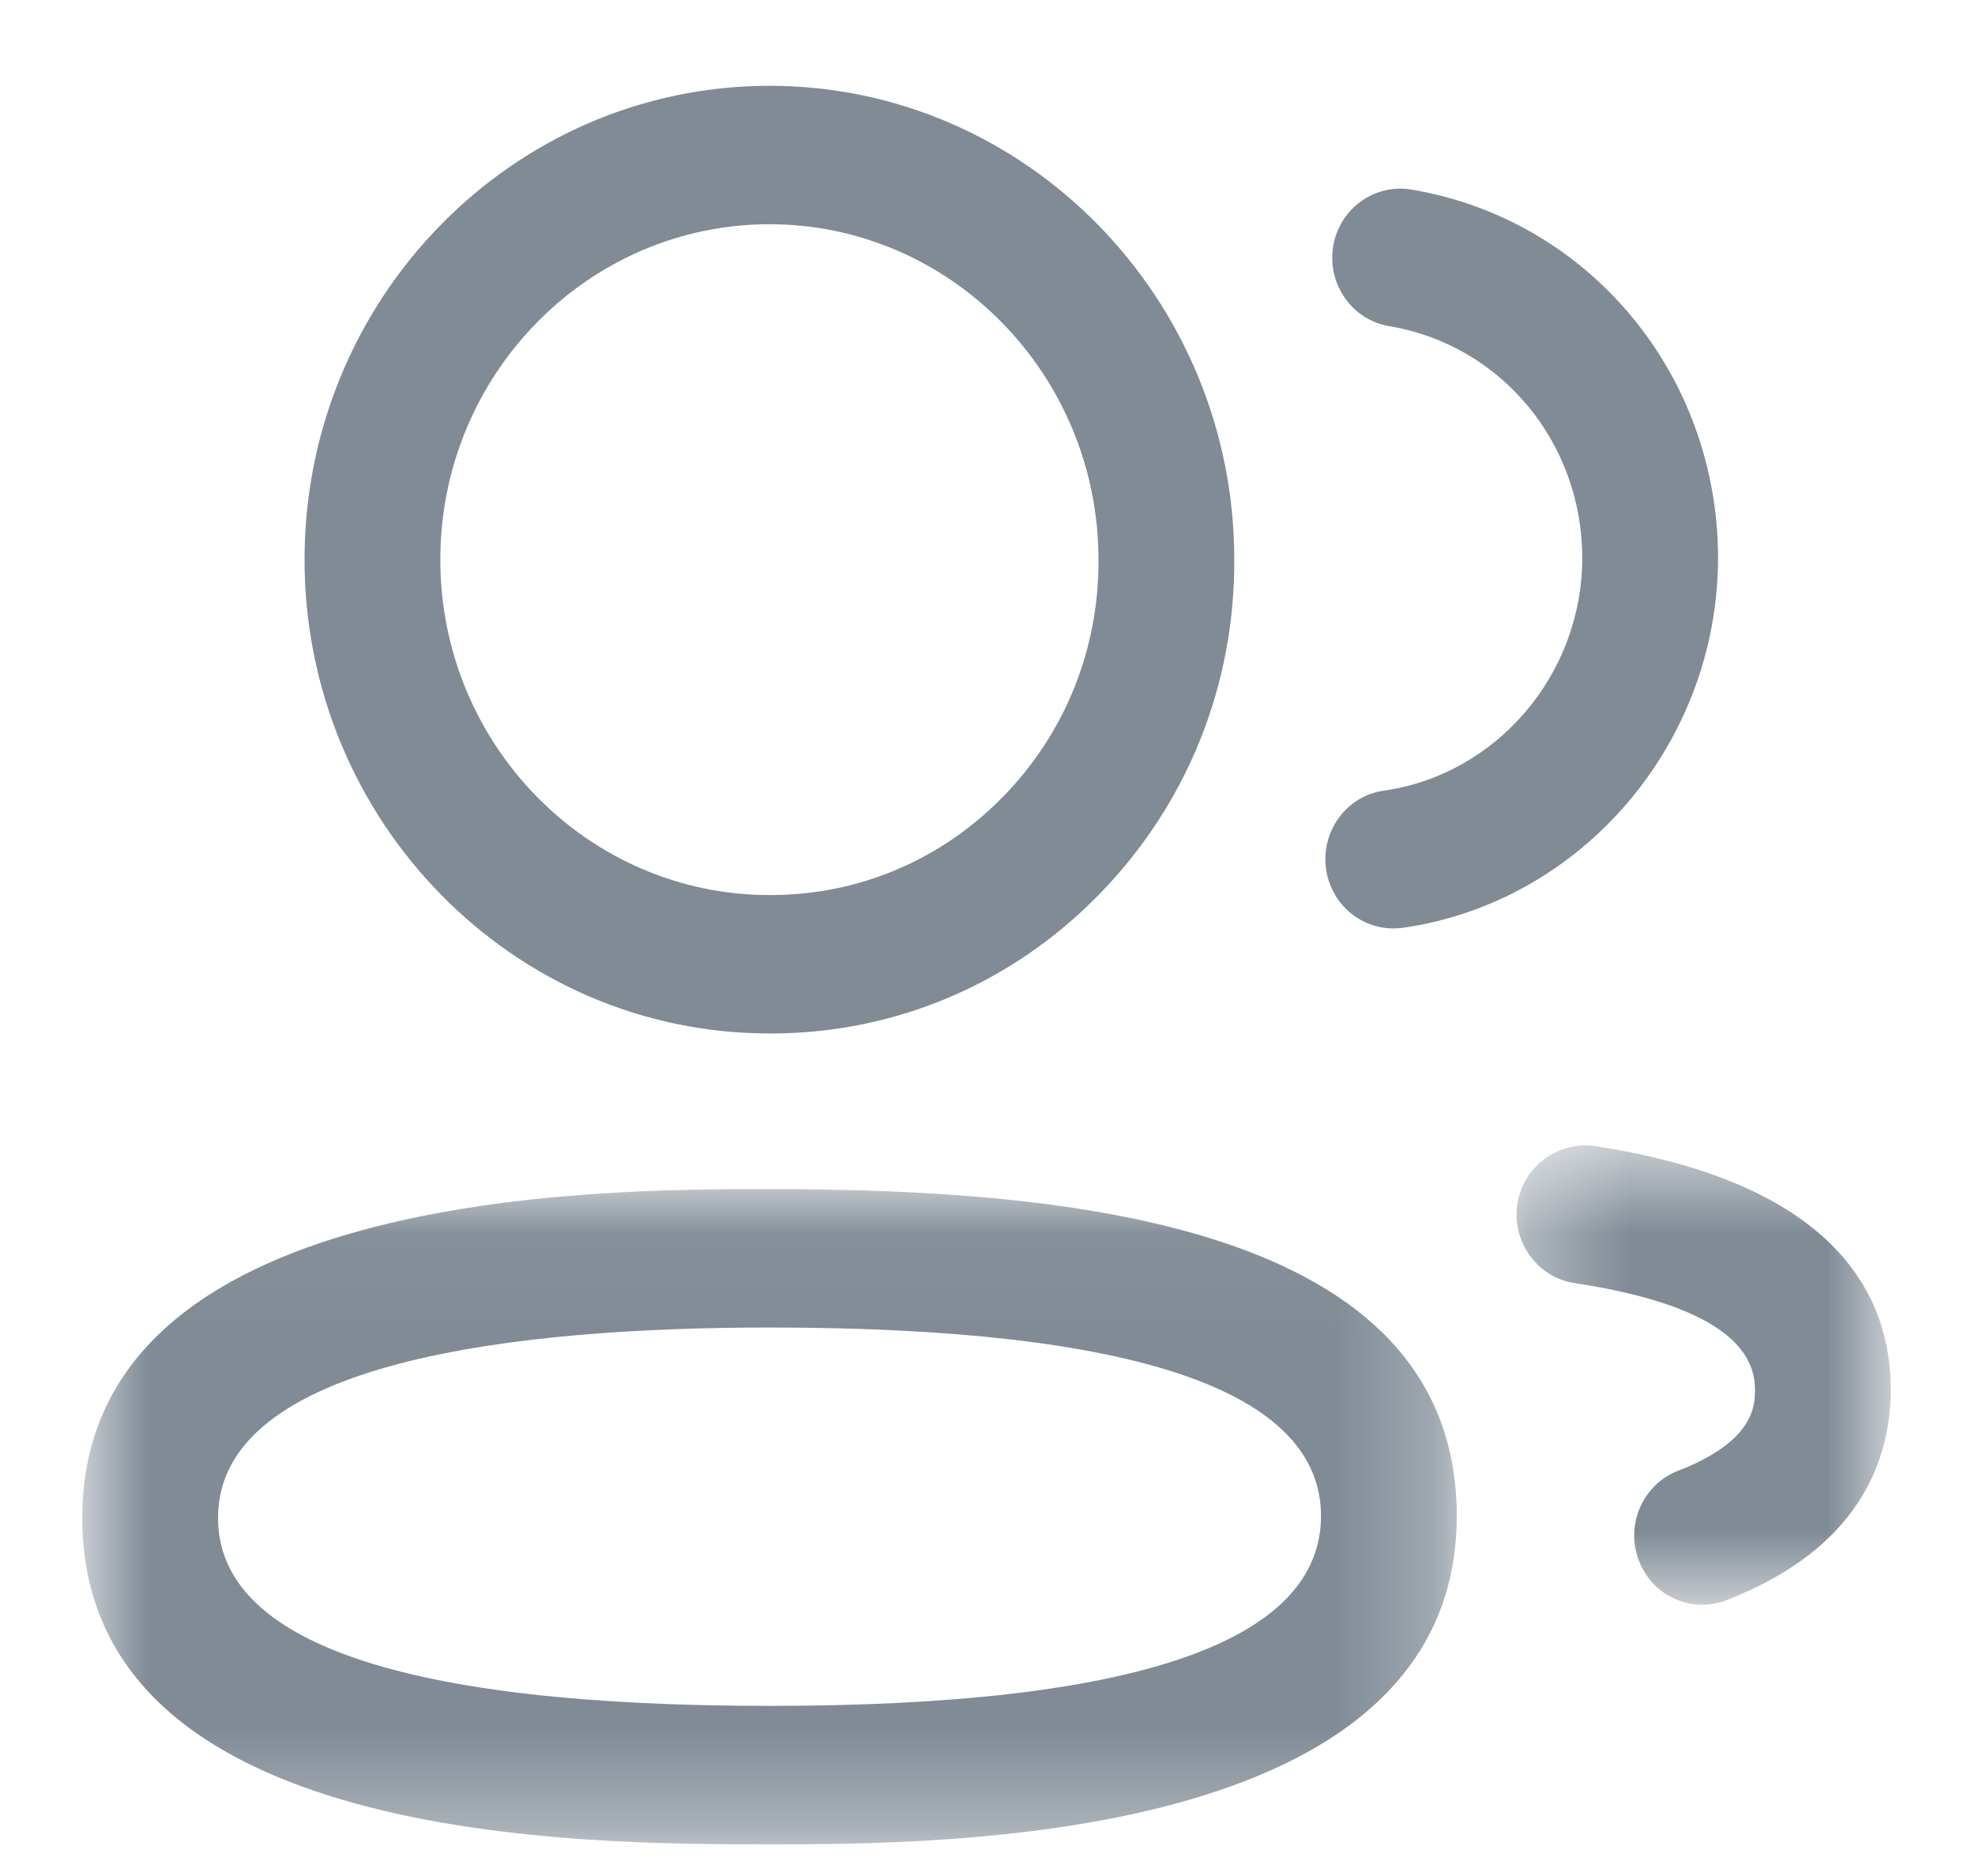 <svg width="20" height="19" viewBox="0 0 20 19" fill="none" xmlns="http://www.w3.org/2000/svg">
<mask id="mask0_108_3679" style="mask-type:luminance" maskUnits="userSpaceOnUse" x="0" y="12" width="15" height="7">
<path fill-rule="evenodd" clip-rule="evenodd" d="M0.833 12.043H14.752V18.678H0.833V12.043Z" fill="white"/>
</mask>
<g mask="url(#mask0_108_3679)">
<path fill-rule="evenodd" clip-rule="evenodd" d="M7.792 13.445C5.245 13.445 2.208 13.779 2.208 15.372C2.208 16.636 4.087 17.277 7.792 17.277C11.497 17.277 13.377 16.629 13.377 15.354C13.377 14.087 11.497 13.445 7.792 13.445ZM7.792 18.679C5.889 18.679 0.833 18.679 0.833 15.372C0.833 12.043 6.071 12.043 7.792 12.043C10.78 12.043 14.752 12.386 14.752 15.354C14.752 18.679 9.514 18.679 7.792 18.679Z" fill="#808B96"/>
</g>
<path fill-rule="evenodd" clip-rule="evenodd" d="M7.792 2.271C5.954 2.271 4.459 3.795 4.459 5.668C4.459 7.541 5.954 9.065 7.792 9.065H7.82C8.704 9.061 9.536 8.707 10.161 8.065C10.786 7.425 11.128 6.574 11.124 5.671C11.124 3.795 9.629 2.271 7.792 2.271ZM7.792 10.467C5.196 10.467 3.084 8.314 3.084 5.668C3.084 3.022 5.196 0.869 7.792 0.869C10.387 0.869 12.499 3.022 12.499 5.668C12.505 6.943 12.02 8.146 11.136 9.053C10.254 9.96 9.076 10.462 7.823 10.467H7.792Z" fill="#808B96"/>
<path fill-rule="evenodd" clip-rule="evenodd" d="M14.109 9.403C13.771 9.403 13.477 9.15 13.428 8.799C13.376 8.416 13.637 8.061 14.013 8.008C15.157 7.844 16.021 6.832 16.023 5.653C16.023 4.481 15.2 3.492 14.067 3.303C13.693 3.24 13.439 2.88 13.5 2.498C13.561 2.116 13.916 1.859 14.289 1.919C16.09 2.22 17.398 3.791 17.398 5.654C17.394 7.527 16.022 9.137 14.205 9.397C14.173 9.401 14.141 9.403 14.109 9.403Z" fill="#808B96"/>
<mask id="mask1_108_3679" style="mask-type:luminance" maskUnits="userSpaceOnUse" x="15" y="11" width="5" height="6">
<path fill-rule="evenodd" clip-rule="evenodd" d="M15.357 11.601H19.147V16.253H15.357V11.601Z" fill="white"/>
</mask>
<g mask="url(#mask1_108_3679)">
<path fill-rule="evenodd" clip-rule="evenodd" d="M17.237 16.253C16.959 16.253 16.698 16.08 16.594 15.8C16.459 15.438 16.638 15.033 16.993 14.896C17.772 14.595 17.772 14.228 17.772 14.071C17.772 13.541 17.157 13.179 15.944 12.995C15.569 12.937 15.309 12.58 15.365 12.197C15.422 11.814 15.778 11.557 16.147 11.607C18.627 11.985 19.147 13.156 19.147 14.071C19.147 14.752 18.858 15.675 17.481 16.207C17.401 16.238 17.318 16.253 17.237 16.253Z" fill="#808B96"/>
</g>
</svg>
